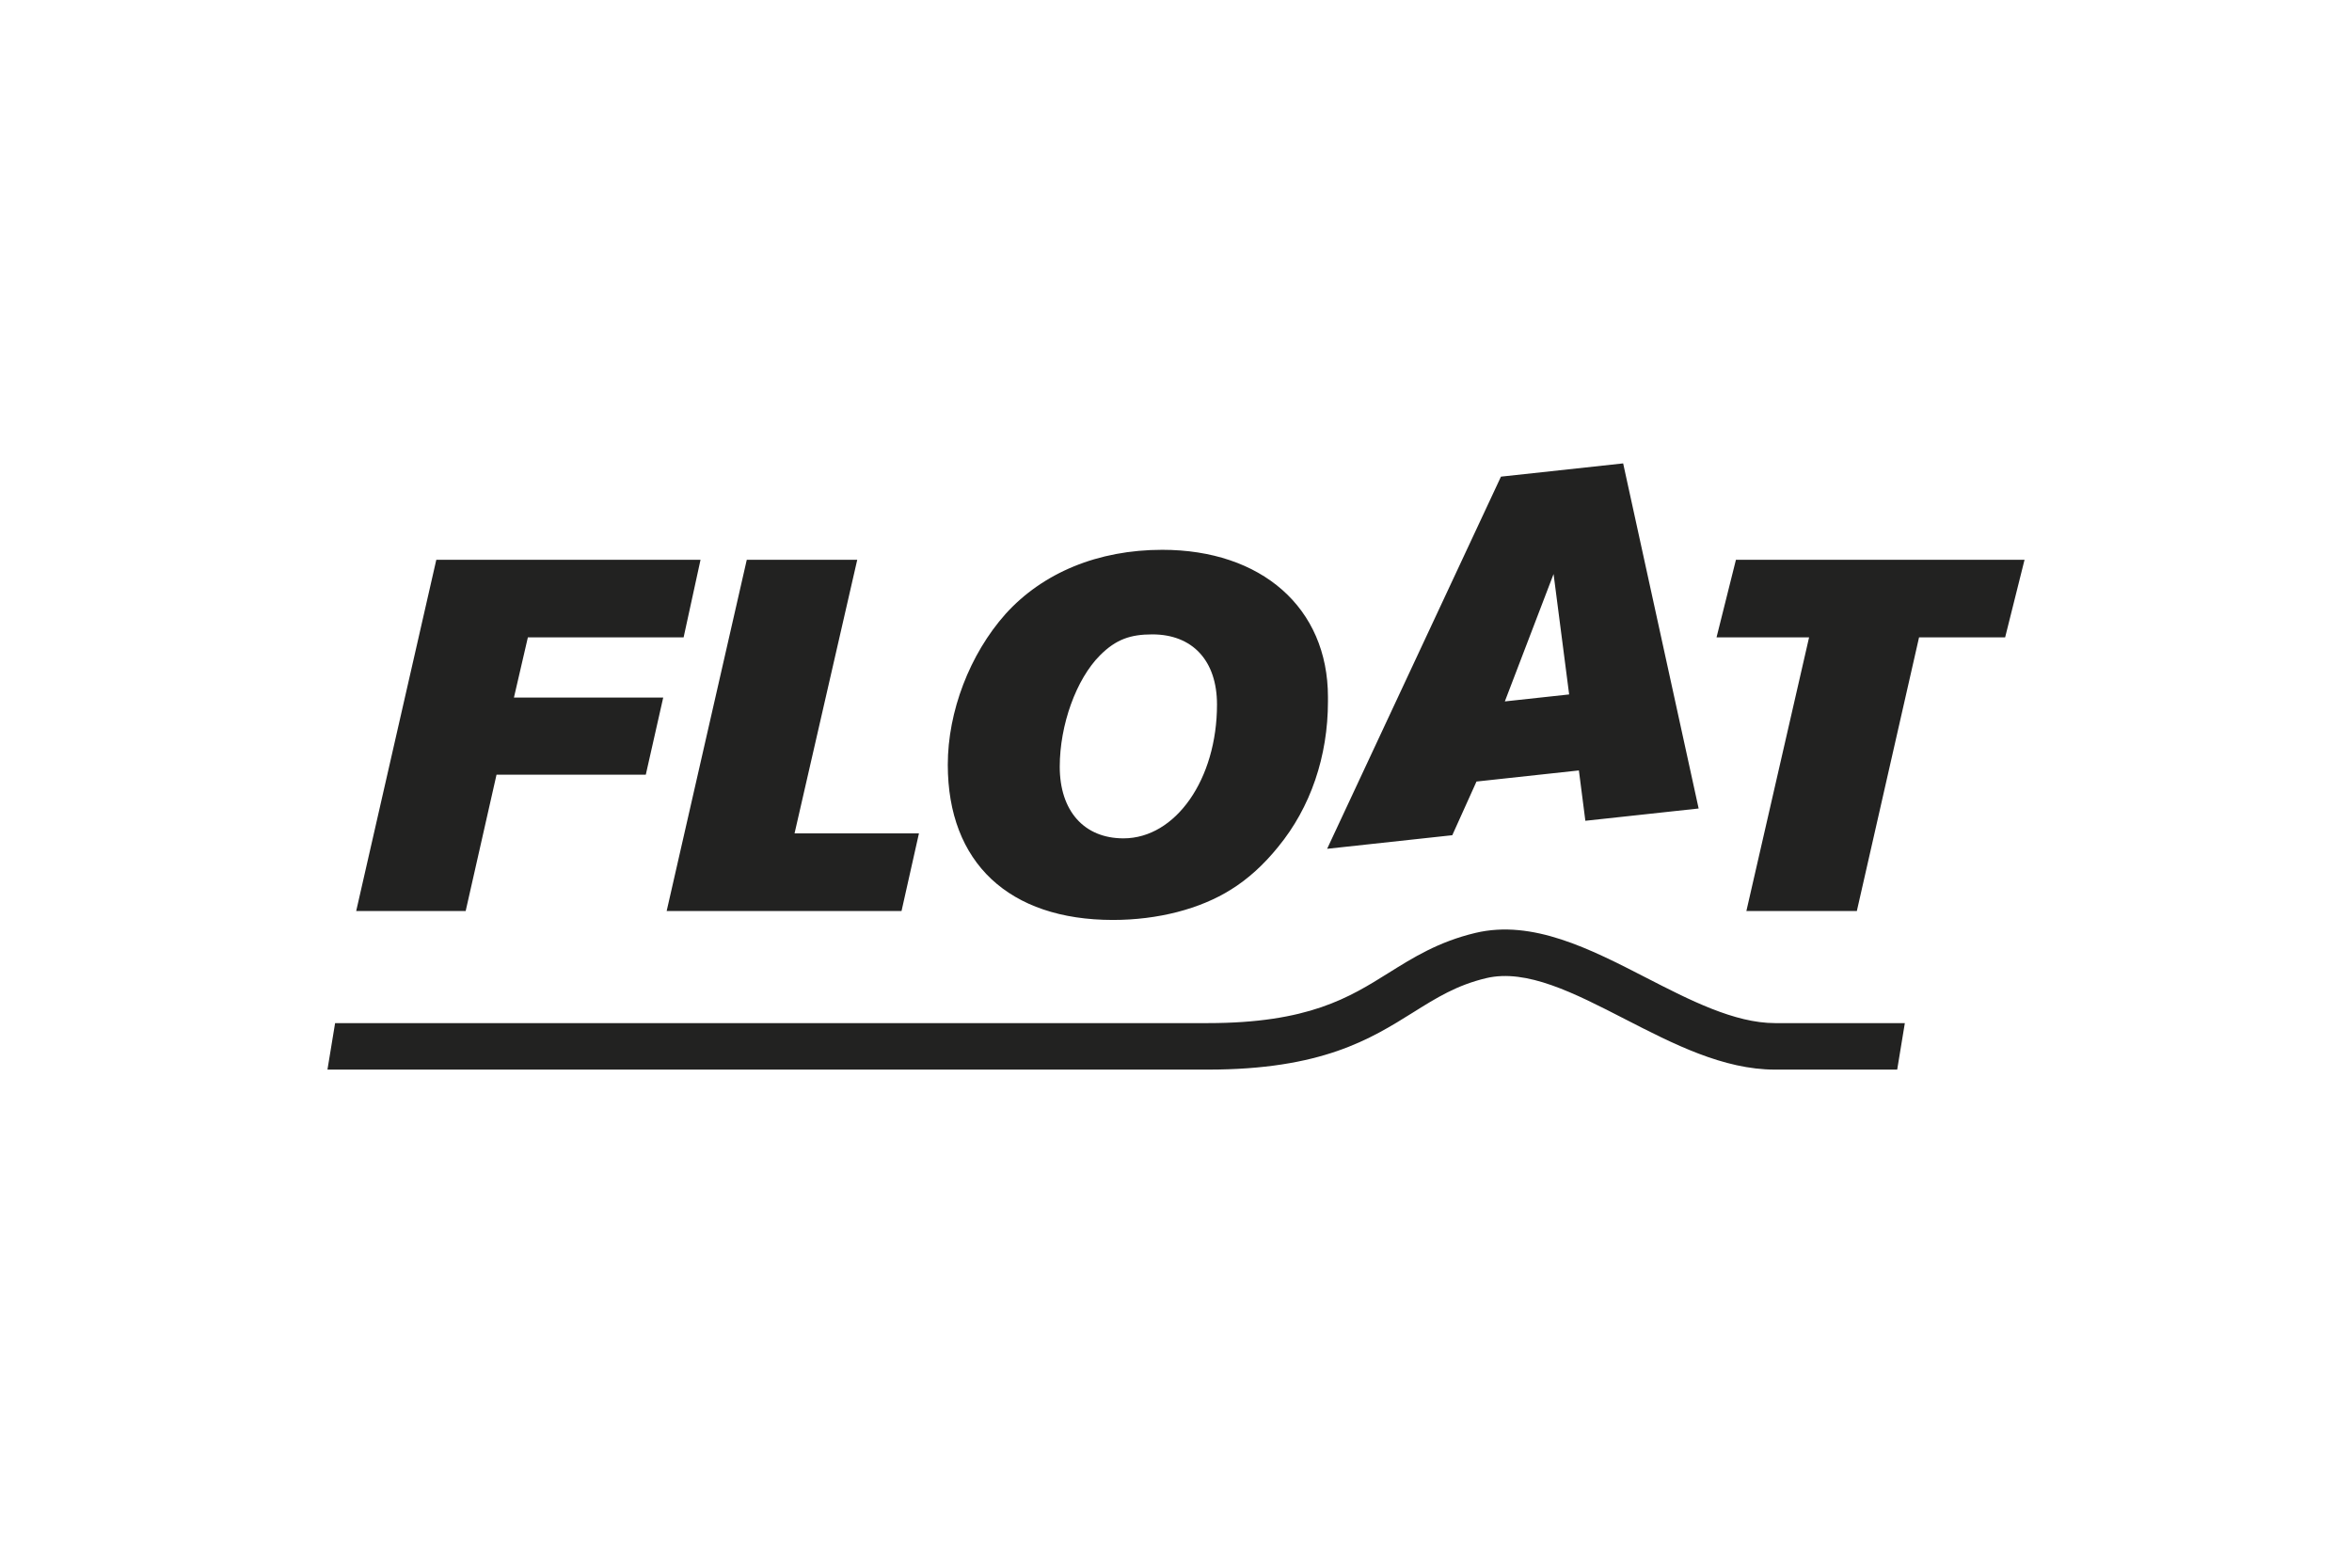 <?xml version="1.0" encoding="UTF-8"?>
<svg xmlns="http://www.w3.org/2000/svg" id="Ebene_1" viewBox="0 0 270.02 180.03">
  <path d="M78.482,73.187h-17.88l-1.6,6.913h17.138l-2,8.854h-17.137l-3.542,15.653h-12.568l9.197-40.331h30.334l-1.942,8.911ZM105.499,95.695h-14.281l7.198-31.419h-12.682l-9.198,40.331h26.964l1.999-8.912ZM146.743,97.238c3.713-4.513,5.712-10.397,5.712-16.681v-.514c0-10.283-7.655-16.91-19.022-16.91-7.37,0-13.711,2.628-17.995,7.37-4.113,4.626-6.627,11.196-6.627,17.309,0,11.253,7.027,17.823,18.966,17.823,5.141,0,9.997-1.257,13.539-3.485,1.942-1.2,3.77-2.856,5.427-4.912M132.29,72.845c4.627,0,7.427,3.027,7.427,8.055,0,8.568-4.742,15.366-10.74,15.366-4.513,0-7.313-3.142-7.313-8.226,0-4.799,1.886-10.054,4.628-12.797,1.828-1.827,3.484-2.398,5.998-2.398M195.012,92.838l-8.667-39.628-14.028,1.522-19.957,42.734,14.369-1.56,2.779-6.163,11.756-1.275.742,5.781,13.006-1.411ZM180.145,79.74l-7.383.802,5.595-14.628,1.788,13.826ZM232.427,64.276h-33.133l-2.228,8.911h10.625l-7.198,31.42h12.682l7.141-31.42h9.883l2.228-8.911ZM218.684,117.481h-14.901c-4.654,0-9.812-2.651-14.8-5.215-6.412-3.297-13.042-6.703-19.595-5.143-4.241,1.01-7.154,2.832-9.97,4.594-4.529,2.833-9.21,5.764-20.777,5.764H38.471l-.878,5.34h101.048c13.1,0,18.683-3.495,23.609-6.577,2.675-1.674,4.986-3.12,8.374-3.927,4.63-1.103,10.114,1.714,15.918,4.698,5.553,2.854,11.295,5.806,17.241,5.806h14.023l.878-5.34Z" fill="#222221"></path>
  <rect width="270.02" height="180.03" fill="none"></rect>
</svg>
